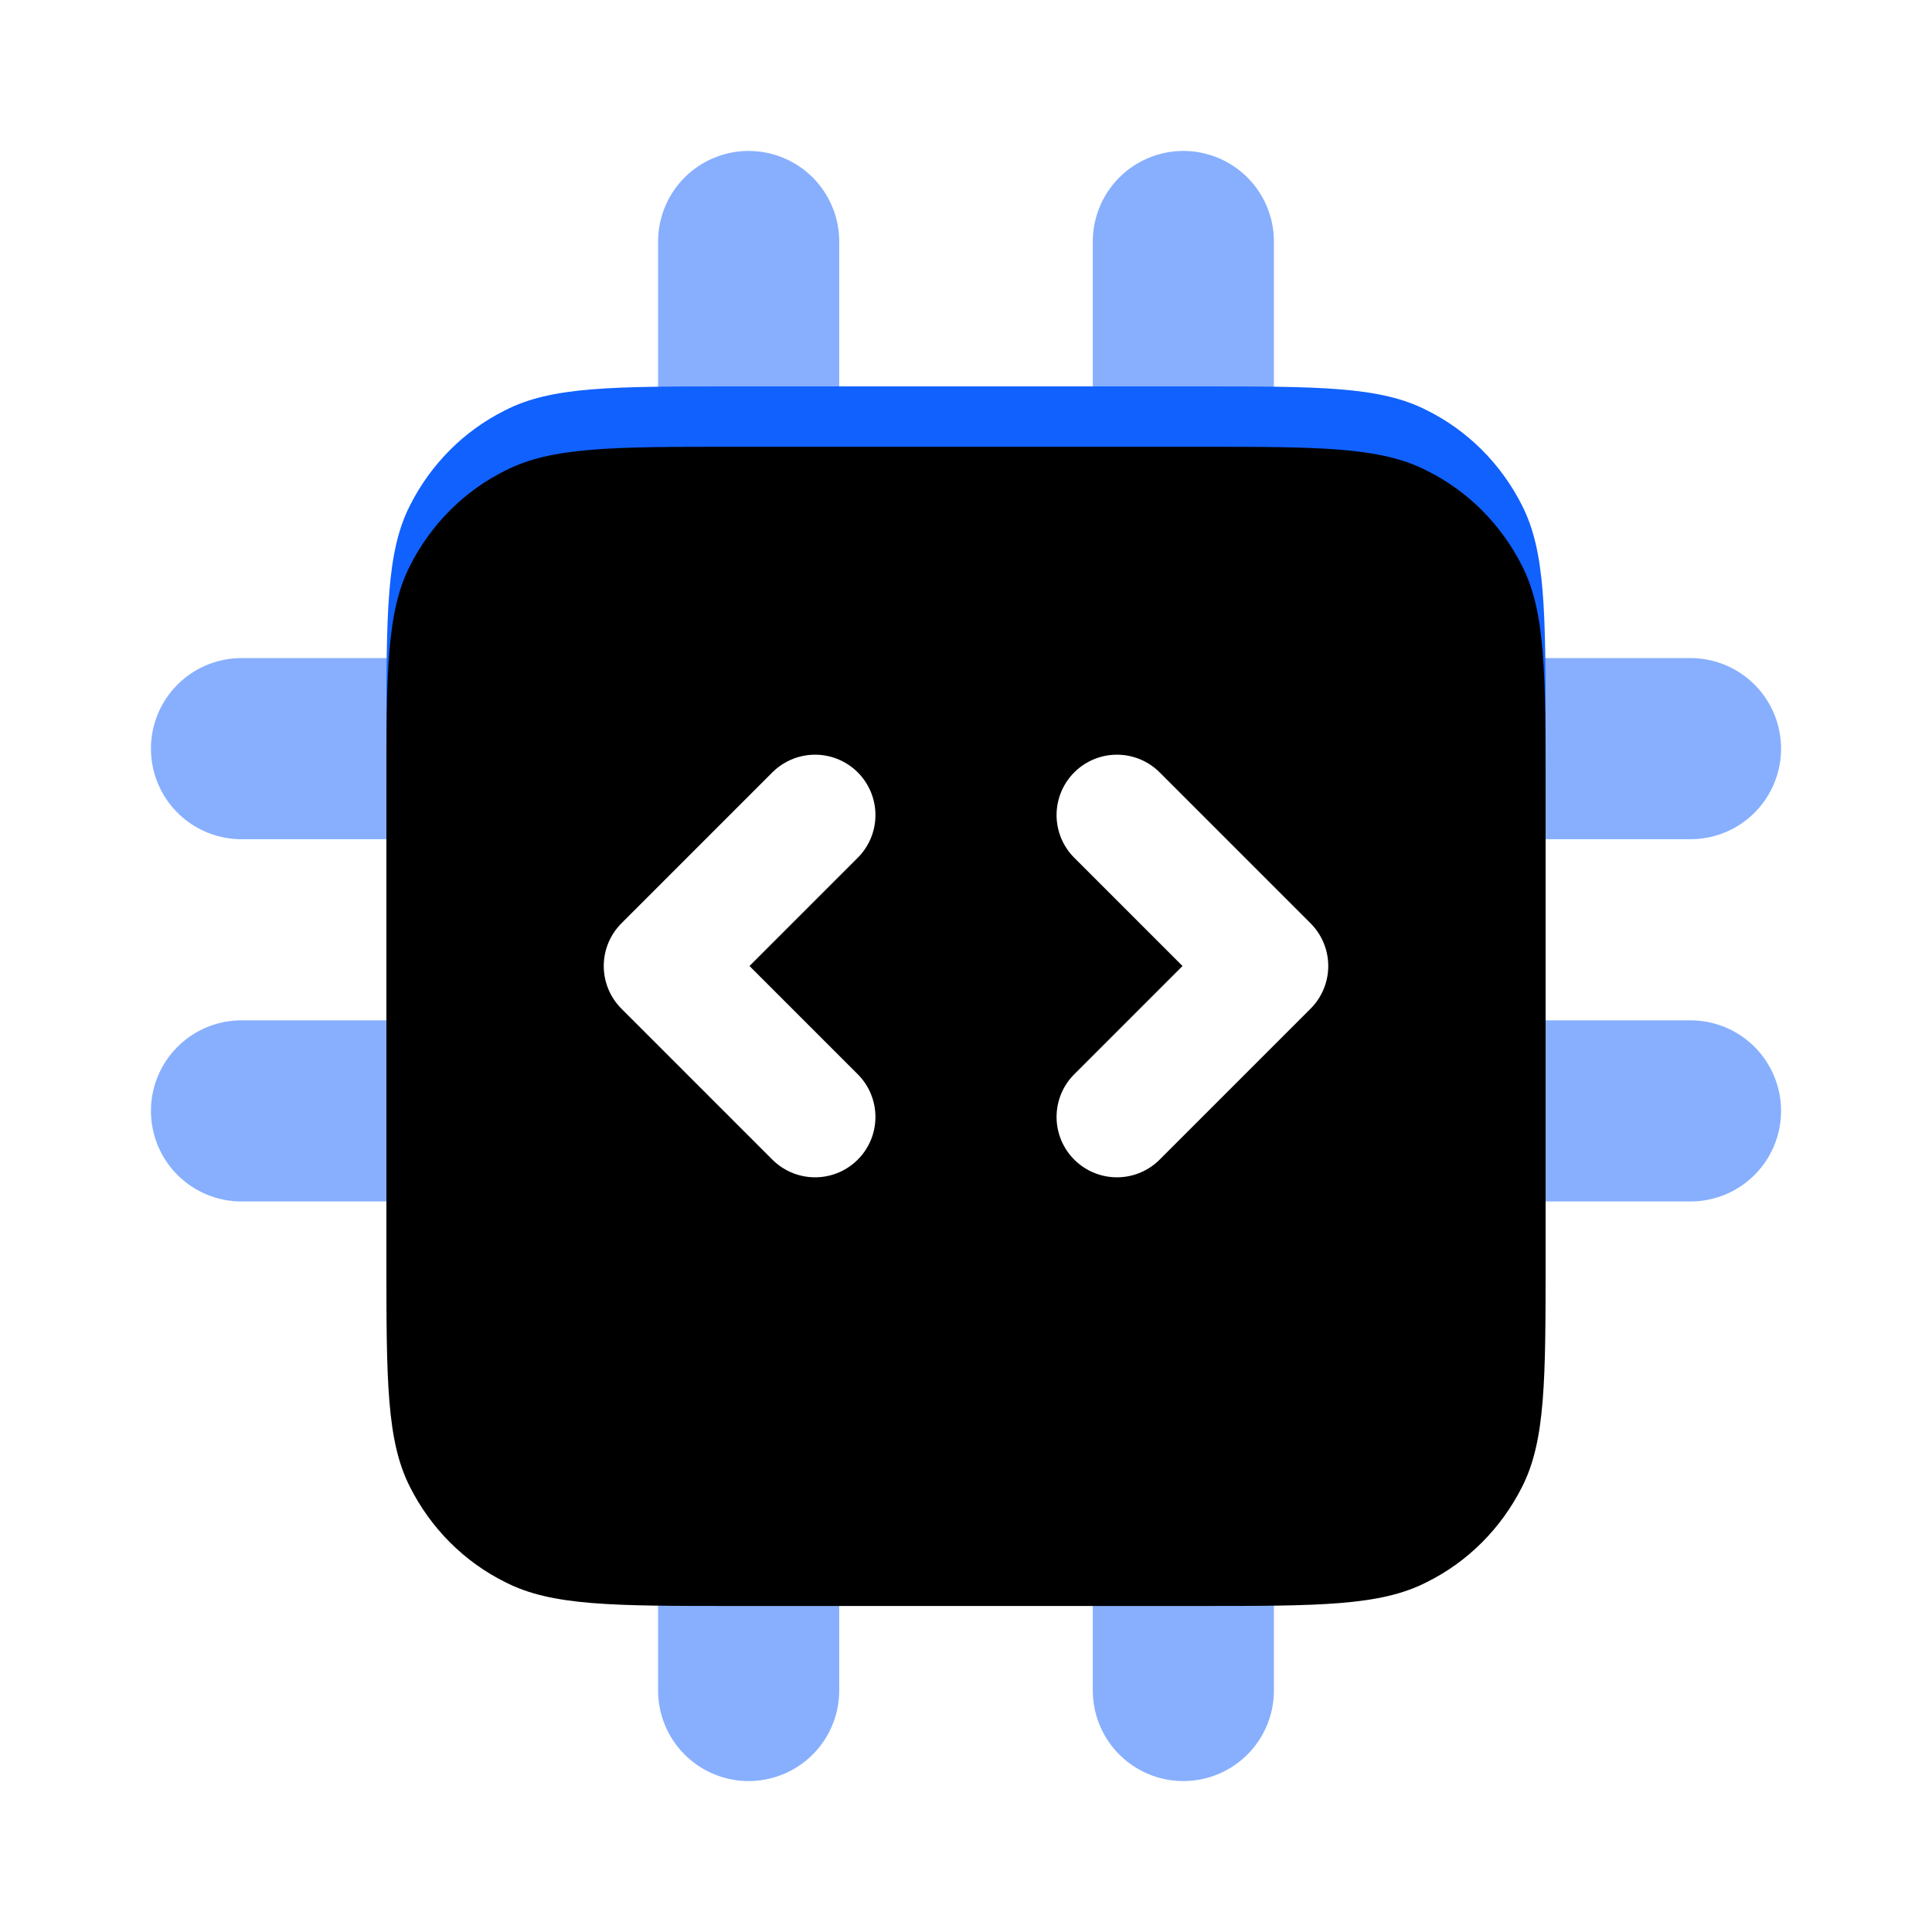 <?xml version="1.0" encoding="UTF-8"?>
<svg width="32px" height="32px" viewBox="0 0 32 32" version="1.1" xmlns="http://www.w3.org/2000/svg" xmlns:xlink="http://www.w3.org/1999/xlink">
    <title>方案内容-智能算力调度管理@2x</title>
    <defs>
        <linearGradient x1="75.945%" y1="100%" x2="20.889%" y2="6.253%" id="linearGradient-1">
            <stop stop-color="#1161FE" offset="0%"></stop>
            <stop stop-color="#1161FE" offset="100%"></stop>
            <stop stop-color="#1161FE" offset="100%"></stop>
        </linearGradient>
        <path d="M8.16,21.6 L15.84,21.6 C17.856,21.6 18.864,21.6 19.634,21.204 C20.311,20.868 20.862,20.316 21.208,19.632 C21.6,18.864 21.6,17.856 21.6,15.84 L21.6,8.16 C21.6,6.144 21.6,5.136 21.208,4.368 C20.862,3.684 20.311,3.132 19.634,2.796 C18.864,2.4 17.856,2.4 15.84,2.4 L8.16,2.4 C6.144,2.4 5.136,2.4 4.366,2.796 C3.689,3.132 3.138,3.684 2.792,4.368 C2.4,5.136 2.4,6.144 2.4,8.16 L2.4,15.84 C2.4,17.856 2.4,18.864 2.792,19.632 C3.138,20.316 3.689,20.868 4.366,21.204 C5.136,21.6 6.144,21.6 8.16,21.6 Z" id="path-2"></path>
        <filter x="-10.4%" y="-10.4%" width="120.8%" height="120.8%" filterUnits="objectBoundingBox" id="filter-3">
            <feGaussianBlur stdDeviation="1.5" in="SourceAlpha" result="shadowBlurInner1"></feGaussianBlur>
            <feOffset dx="0" dy="1" in="shadowBlurInner1" result="shadowOffsetInner1"></feOffset>
            <feComposite in="shadowOffsetInner1" in2="SourceAlpha" operator="arithmetic" k2="-1" k3="1" result="shadowInnerInner1"></feComposite>
            <feColorMatrix values="0 0 0 0 1   0 0 0 0 1   0 0 0 0 1  0 0 0 0.3 0" type="matrix" in="shadowInnerInner1"></feColorMatrix>
        </filter>
    </defs>
    <g id="页面-2" stroke="none" stroke-width="1" fill="none" fill-rule="evenodd">
        <g id="解决方案-人工智能解决方案" transform="translate(-764, -2098)">
            <g id="编组-24备份-2" transform="translate(0, 1890)">
                <g id="编组-26备份" transform="translate(732, 184)">
                    <g id="方案内容-智能算力调度管理" transform="translate(32, 24)">
                        <rect id="矩形" fill-rule="nonzero" x="0" y="0" width="32" height="32"></rect>
                        <g id="编组-22" transform="translate(4, 4)">
                            <line x1="8.4" y1="0" x2="8.4" y2="2.4" id="路径" stroke="#1161FE" stroke-width="3" opacity="0.5" stroke-linecap="round" stroke-linejoin="round"></line>
                            <line x1="15.6" y1="0" x2="15.6" y2="2.4" id="路径" stroke="#1161FE" stroke-width="3" opacity="0.5" stroke-linecap="round" stroke-linejoin="round"></line>
                            <line x1="8.4" y1="21.6" x2="8.4" y2="24" id="路径" stroke="#1161FE" stroke-width="3" opacity="0.5" stroke-linecap="round" stroke-linejoin="round"></line>
                            <line x1="15.6" y1="21.6" x2="15.6" y2="24" id="路径" stroke="#1161FE" stroke-width="3" opacity="0.5" stroke-linecap="round" stroke-linejoin="round"></line>
                            <line x1="21.6" y1="8.4" x2="24" y2="8.4" id="路径" stroke="#1161FE" stroke-width="3" opacity="0.5" stroke-linecap="round" stroke-linejoin="round"></line>
                            <line x1="21.6" y1="14.4" x2="24" y2="14.4" id="路径" stroke="#1161FE" stroke-width="3" opacity="0.5" stroke-linecap="round" stroke-linejoin="round"></line>
                            <line x1="0" y1="8.4" x2="2.4" y2="8.4" id="路径" stroke="#1161FE" stroke-width="3" opacity="0.5" stroke-linecap="round" stroke-linejoin="round"></line>
                            <line x1="0" y1="14.4" x2="2.4" y2="14.4" id="路径" stroke="#1161FE" stroke-width="3" opacity="0.5" stroke-linecap="round" stroke-linejoin="round"></line>
                            <g id="形状">
                                <use fill="url(#linearGradient-1)" fill-rule="evenodd" xlink:href="#path-2"></use>
                                <use fill="black" fill-opacity="1" filter="url(#filter-3)" xlink:href="#path-2"></use>
                            </g>
                            <path d="M14.5,14.5 L17,12 L14.5,9.5 M9.5,9.5 L7,12 L9.5,14.5" id="形状" stroke="#FFFFFF" stroke-width="2" stroke-linecap="round" stroke-linejoin="round"></path>
                        </g>
                    </g>
                </g>
            </g>
        </g>
    </g>
</svg>